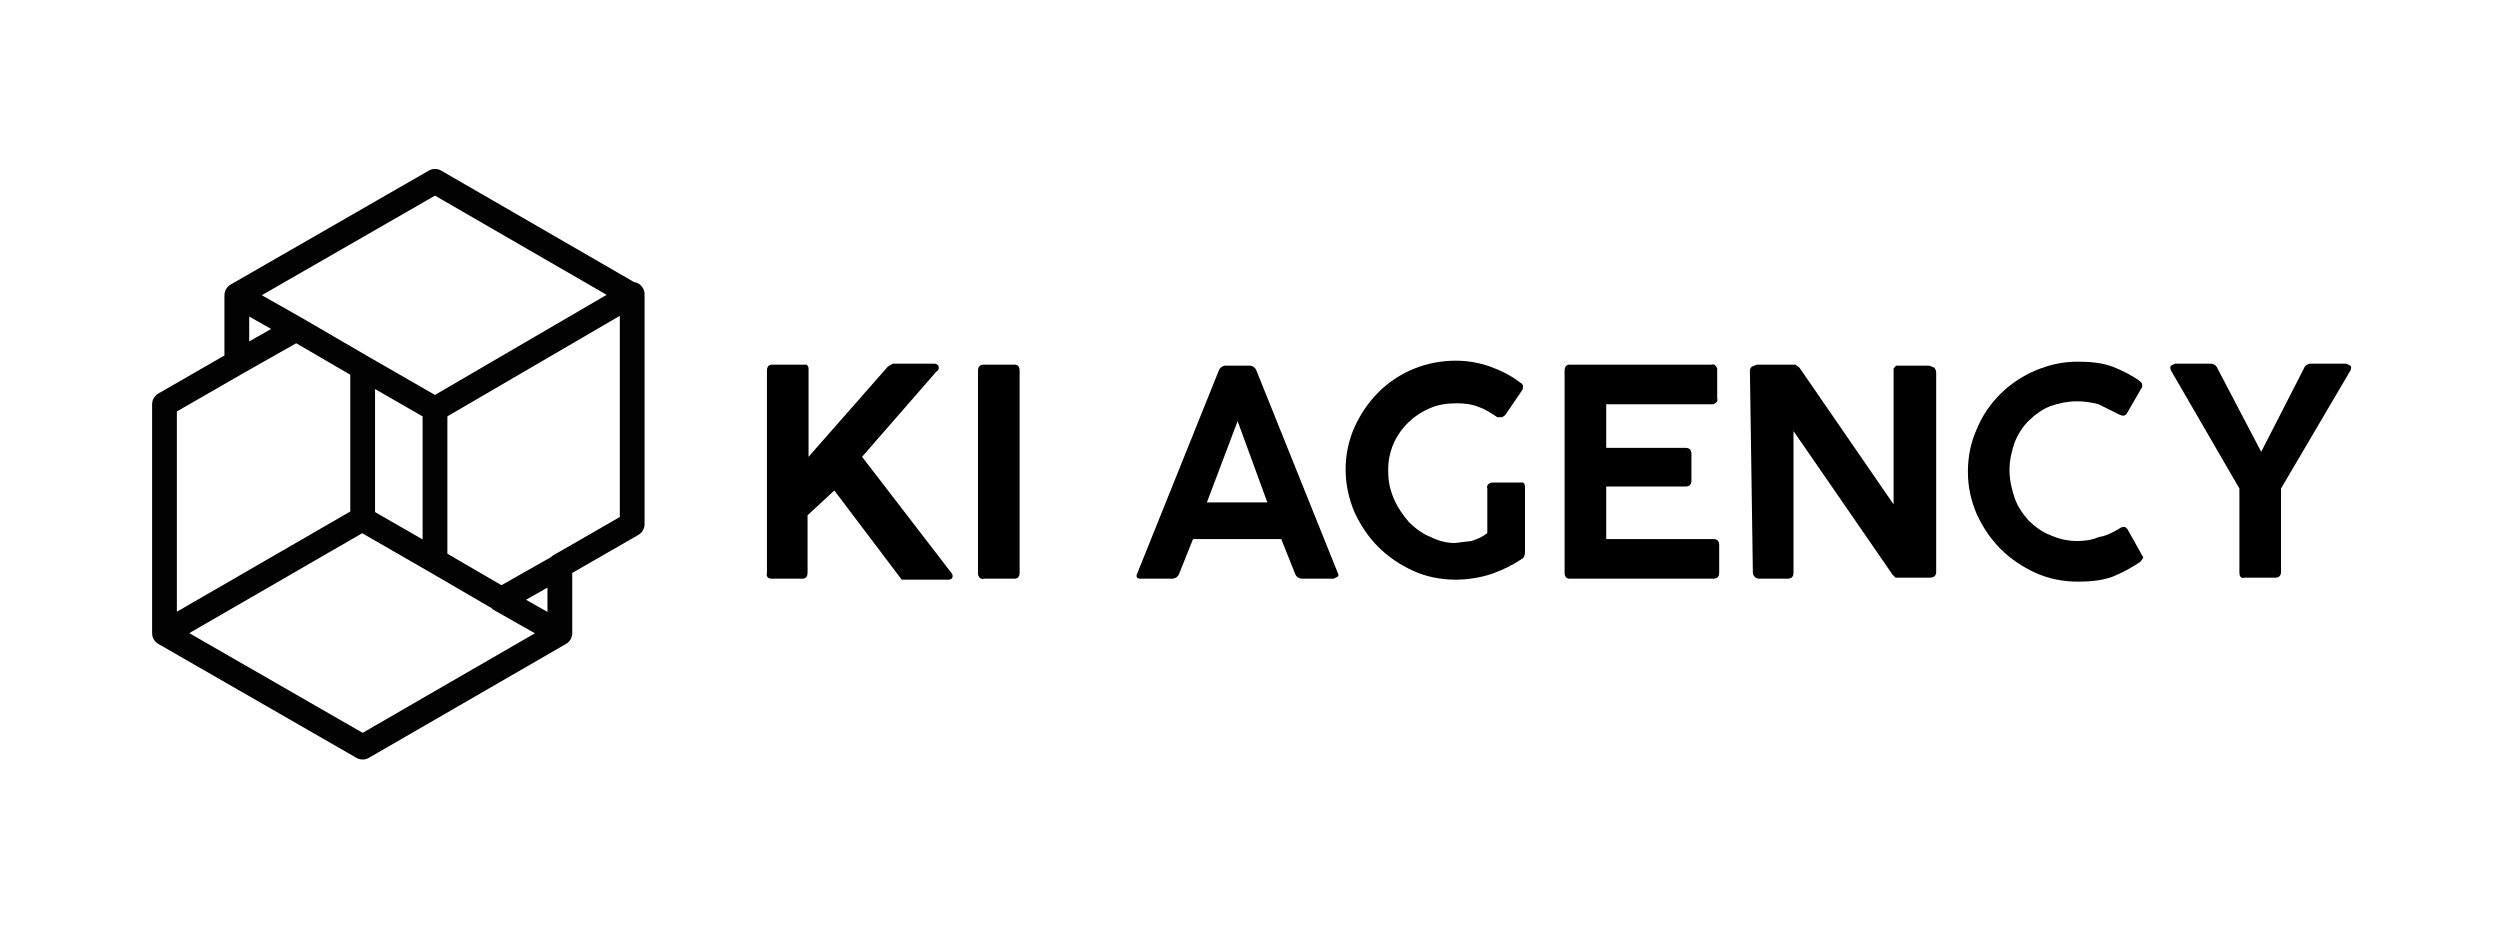 <?xml version="1.0" encoding="UTF-8"?> <!-- Generator: Adobe Illustrator 21.0.0, SVG Export Plug-In . SVG Version: 6.00 Build 0) --> <svg xmlns="http://www.w3.org/2000/svg" xmlns:xlink="http://www.w3.org/1999/xlink" id="Layer_1" x="0px" y="0px" viewBox="0 0 252.3 93.5" style="enable-background:new 0 0 252.3 93.5;" xml:space="preserve"> <style type="text/css"> .st0{fill:none;stroke:#000000;stroke-width:2.5;stroke-linecap:round;stroke-linejoin:round;stroke-opacity:0.99;} </style> <title>KI AGENCY</title> <g> <path id="Layer0_0_2_STROKES" class="st0" d="M23.9,36.6v-6.8l20-11.5l19.9,11.5v23.1l-7.3,4.2v6.8L36.6,75.4l-20-11.5V40.8 L23.9,36.6l6-3.4l-6-3.4 M29.9,33.2l6.7,3.9l7.3,4.2l0,0l19.9-11.6 M43.9,41.3L43.9,41.3v15.3l6.7,3.9l6-3.4 M43.8,41.3L43.8,41.3 M36.6,37.1v15.3l0,0l7.3,4.2 M36.6,52.4L36.6,52.4 M50.5,60.5l6,3.4 M36.5,52.4L16.6,63.9"></path> <g> <g> <g> <path d="M94.5,37.5L87,46.1L96,57.8c0.1,0.1,0.2,0.3,0.1,0.5c0,0.1-0.2,0.2-0.4,0.2H91l-0.3-0.4l-6.5-8.6L81.5,52v5.8 c0,0.4-0.2,0.6-0.5,0.6h-3.1c-0.4,0-0.6-0.2-0.5-0.6V37.4c0-0.4,0.2-0.6,0.5-0.6h3.5c0.1,0.1,0.2,0.2,0.2,0.4v8.9l8-9.1l0.5-0.3 h4.2c0.2,0,0.3,0.1,0.4,0.2C94.8,37.2,94.7,37.4,94.5,37.5z"></path> <path d="M98.7,57.8V37.4c0-0.4,0.2-0.6,0.6-0.6h3.1c0.3,0,0.5,0.2,0.5,0.6v20.4c0,0.4-0.2,0.6-0.5,0.6h-3.1 c-0.3,0.1-0.5-0.1-0.6-0.4C98.7,58,98.7,57.9,98.7,57.8z"></path> <path d="M114.8,57.8l8.2-20.4c0.1-0.3,0.4-0.5,0.7-0.5h2.4c0.3,0,0.6,0.2,0.7,0.5l8.2,20.4c0.1,0.2,0.1,0.3,0,0.4l-0.4,0.2h-3.2 c-0.3,0-0.6-0.2-0.7-0.5l-1.4-3.5h-8.9l-1.4,3.5c-0.1,0.3-0.4,0.5-0.7,0.5h-3.2C114.7,58.4,114.6,58.2,114.8,57.8z M124.9,42.5 l-3.1,8.2h6.1L124.9,42.5z"></path> <path d="M146.8,54.8l1.7-0.2c0.6-0.2,1.1-0.4,1.6-0.8v-4.5c-0.1-0.3,0.1-0.5,0.4-0.6c0.1,0,0.2,0,0.2,0h3 c0.2,0.1,0.2,0.3,0.2,0.5v6.6c0,0.2-0.1,0.5-0.3,0.6c-0.9,0.6-1.9,1.1-3,1.5c-1.2,0.4-2.5,0.6-3.7,0.6c-1.5,0-3-0.3-4.3-0.9 c-1.3-0.6-2.5-1.4-3.5-2.4c-1-1-1.8-2.2-2.4-3.5c-1.2-2.8-1.2-5.9,0-8.6c0.6-1.3,1.4-2.5,2.4-3.5c2.1-2.1,4.9-3.2,7.8-3.2 c1.2,0,2.4,0.2,3.5,0.6c1.1,0.4,2.1,0.9,3,1.6c0.2,0.1,0.3,0.2,0.3,0.4c0,0.1,0,0.3-0.1,0.4l-1.7,2.5l-0.3,0.2h-0.5 c-0.6-0.4-1.2-0.8-1.8-1c-0.7-0.3-1.5-0.4-2.2-0.4c-1,0-1.9,0.1-2.8,0.5c-2.6,1.1-4.3,3.6-4.2,6.4c0,1,0.2,1.9,0.6,2.8 c0.4,0.9,0.9,1.6,1.5,2.3c0.6,0.6,1.4,1.2,2.2,1.5C145.2,54.6,146,54.8,146.8,54.8z"></path> <path d="M157.9,57.8V37.4c0-0.4,0.2-0.6,0.5-0.6h14.3c0.3-0.1,0.5,0.1,0.6,0.4c0,0.1,0,0.2,0,0.2v2.8c0.1,0.3-0.1,0.5-0.4,0.6 c-0.1,0-0.2,0-0.2,0h-10.6v4.4h8c0.4,0,0.6,0.2,0.6,0.6v2.7c0,0.4-0.2,0.6-0.6,0.6h-8v5.3h10.8c0.4,0,0.6,0.2,0.6,0.6v2.8 c0,0.4-0.2,0.6-0.6,0.6h-14.5C158.1,58.4,157.9,58.2,157.9,57.8z"></path> <path d="M176.6,37.4c0-0.2,0.1-0.3,0.2-0.4l0.5-0.2h3.9l0.4,0.3l9.5,13.8V37.2c0.1-0.1,0.2-0.3,0.3-0.3h3.3l0.5,0.2 c0.1,0.1,0.2,0.3,0.2,0.5v20.1c0,0.4-0.2,0.6-0.7,0.6h-3.4L191,58L181,43.5v14.3c0,0.4-0.2,0.6-0.6,0.6h-2.9 c-0.3,0-0.6-0.3-0.6-0.6c0,0,0,0,0,0L176.6,37.4z"></path> <path d="M213.8,53.4c0.4-0.3,0.7-0.3,0.9,0l1.4,2.5c0.1,0.2,0.2,0.3,0.2,0.4l-0.3,0.4c-0.9,0.6-1.8,1.1-2.8,1.5 c-1.1,0.4-2.3,0.5-3.5,0.5c-1.5,0-3-0.3-4.3-0.9c-1.3-0.6-2.5-1.4-3.5-2.4c-1-1-1.8-2.2-2.4-3.5c-0.6-1.4-0.9-2.8-0.9-4.3 c0-1.5,0.3-3,0.9-4.3c1.1-2.7,3.3-4.8,5.9-5.9c1.4-0.6,2.8-0.9,4.3-0.9c1.2,0,2.4,0.1,3.5,0.5c1,0.4,2,0.9,2.8,1.5 c0.1,0.1,0.2,0.2,0.2,0.4c0,0.1,0,0.2-0.1,0.3l-1.5,2.6c-0.2,0.2-0.4,0.2-0.8,0l-2-1c-0.7-0.2-1.5-0.3-2.2-0.3 c-0.9,0-1.9,0.2-2.7,0.5c-0.8,0.3-1.6,0.9-2.2,1.5c-0.6,0.6-1.1,1.4-1.4,2.2c-0.3,0.9-0.5,1.8-0.5,2.7c0,1,0.2,1.9,0.5,2.8 c0.3,0.9,0.8,1.6,1.4,2.3c0.6,0.6,1.4,1.2,2.2,1.5c0.9,0.4,1.8,0.6,2.7,0.6c0.8,0,1.5-0.1,2.2-0.4 C212.5,54.1,213.1,53.8,213.8,53.4z"></path> <path d="M226,57.8v-8.5l-6.9-11.9c-0.1-0.2-0.1-0.4,0-0.5l0.4-0.2h3.6c0.3,0,0.6,0.2,0.7,0.5l4.4,8.4l4.3-8.4 c0.1-0.3,0.4-0.5,0.7-0.5h3.6l0.4,0.2c0.1,0.1,0.1,0.3,0,0.5l-7,11.9v8.4c0,0.4-0.2,0.6-0.6,0.6h-3.1 C226.2,58.4,226,58.2,226,57.8z"></path> </g> </g> </g> </g> </svg> 